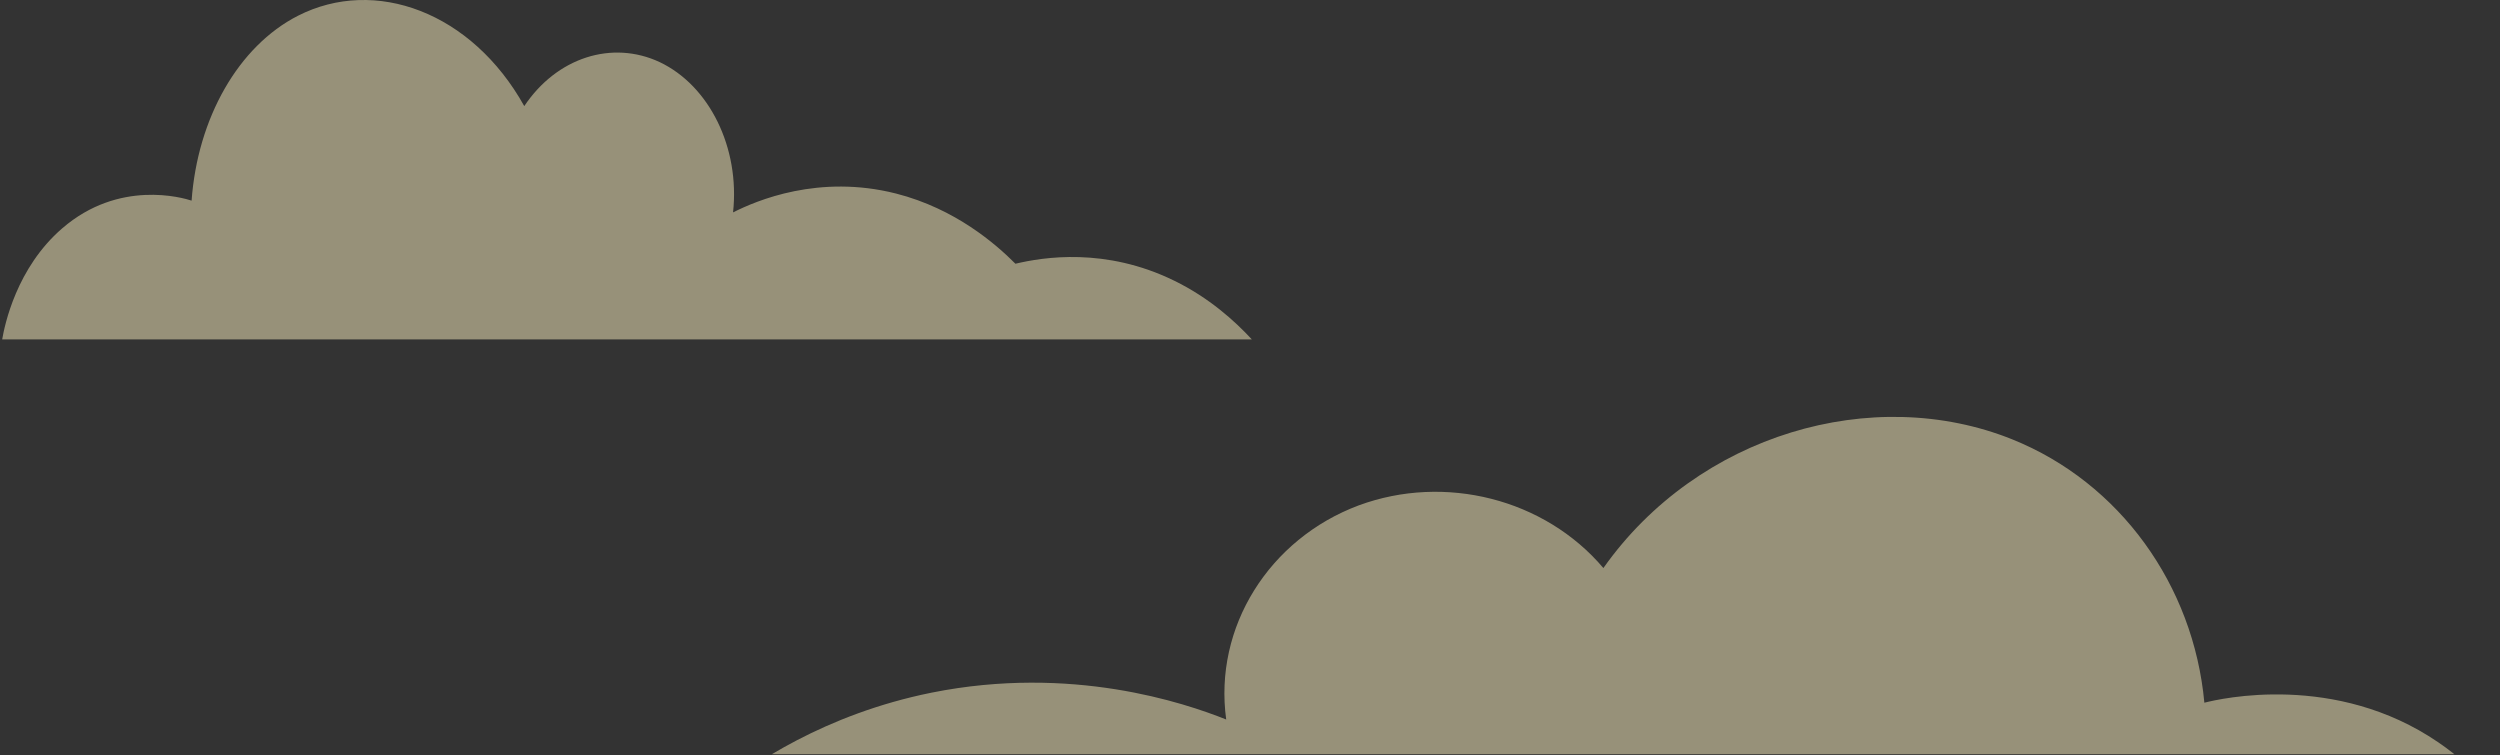 <svg xmlns="http://www.w3.org/2000/svg" width="513" height="155" viewBox="0 0 513 155" fill="none"><rect x="0" y="0" width="513" height="155" fill="#333333" stroke="none"/><g opacity="0.5"><path d="M0.449 69.647H256.875C253.407 65.885 248.12 61.103 240.973 57.611C226.847 50.679 214.032 52.775 208.365 54.118C204.347 50.088 196.057 42.834 183.877 39.718C168.016 35.688 155.201 41.169 150.422 43.587C151.86 30.315 145.559 17.581 135.366 12.745C125.596 8.178 114.261 11.778 107.579 21.772C96.836 2.482 76.958 -4.826 61.141 3.234C48.918 9.467 40.544 24.243 39.317 41.169C37.498 40.578 24.43 36.763 12.757 46.864C3.367 54.978 0.957 66.691 0.449 69.647Z" fill="#FBEFBF"></path><g clip-path="url(#clip0_3879_2970)"><path d="M522.551 184.768H59.302C65.568 179.41 75.118 172.597 88.031 167.621C113.551 157.746 136.702 160.732 146.94 162.645C154.198 156.904 169.174 146.57 191.179 142.13C219.831 136.389 242.982 144.197 251.616 147.642C249.018 128.734 260.402 110.592 278.816 103.703C296.466 97.196 316.943 102.325 329.015 116.563C348.422 89.082 384.333 78.671 412.908 90.153C434.99 99.033 450.118 120.084 452.334 144.197C455.619 143.355 479.229 137.92 500.317 152.311C517.279 163.87 521.634 180.558 522.551 184.768Z" fill="#FBEFBF"></path></g></g><defs><clipPath id="clip0_3879_2970"><rect width="463.248" height="99.207" fill="white" transform="matrix(-1 0 0 1 512.551 55.56)"></rect></clipPath></defs></svg>